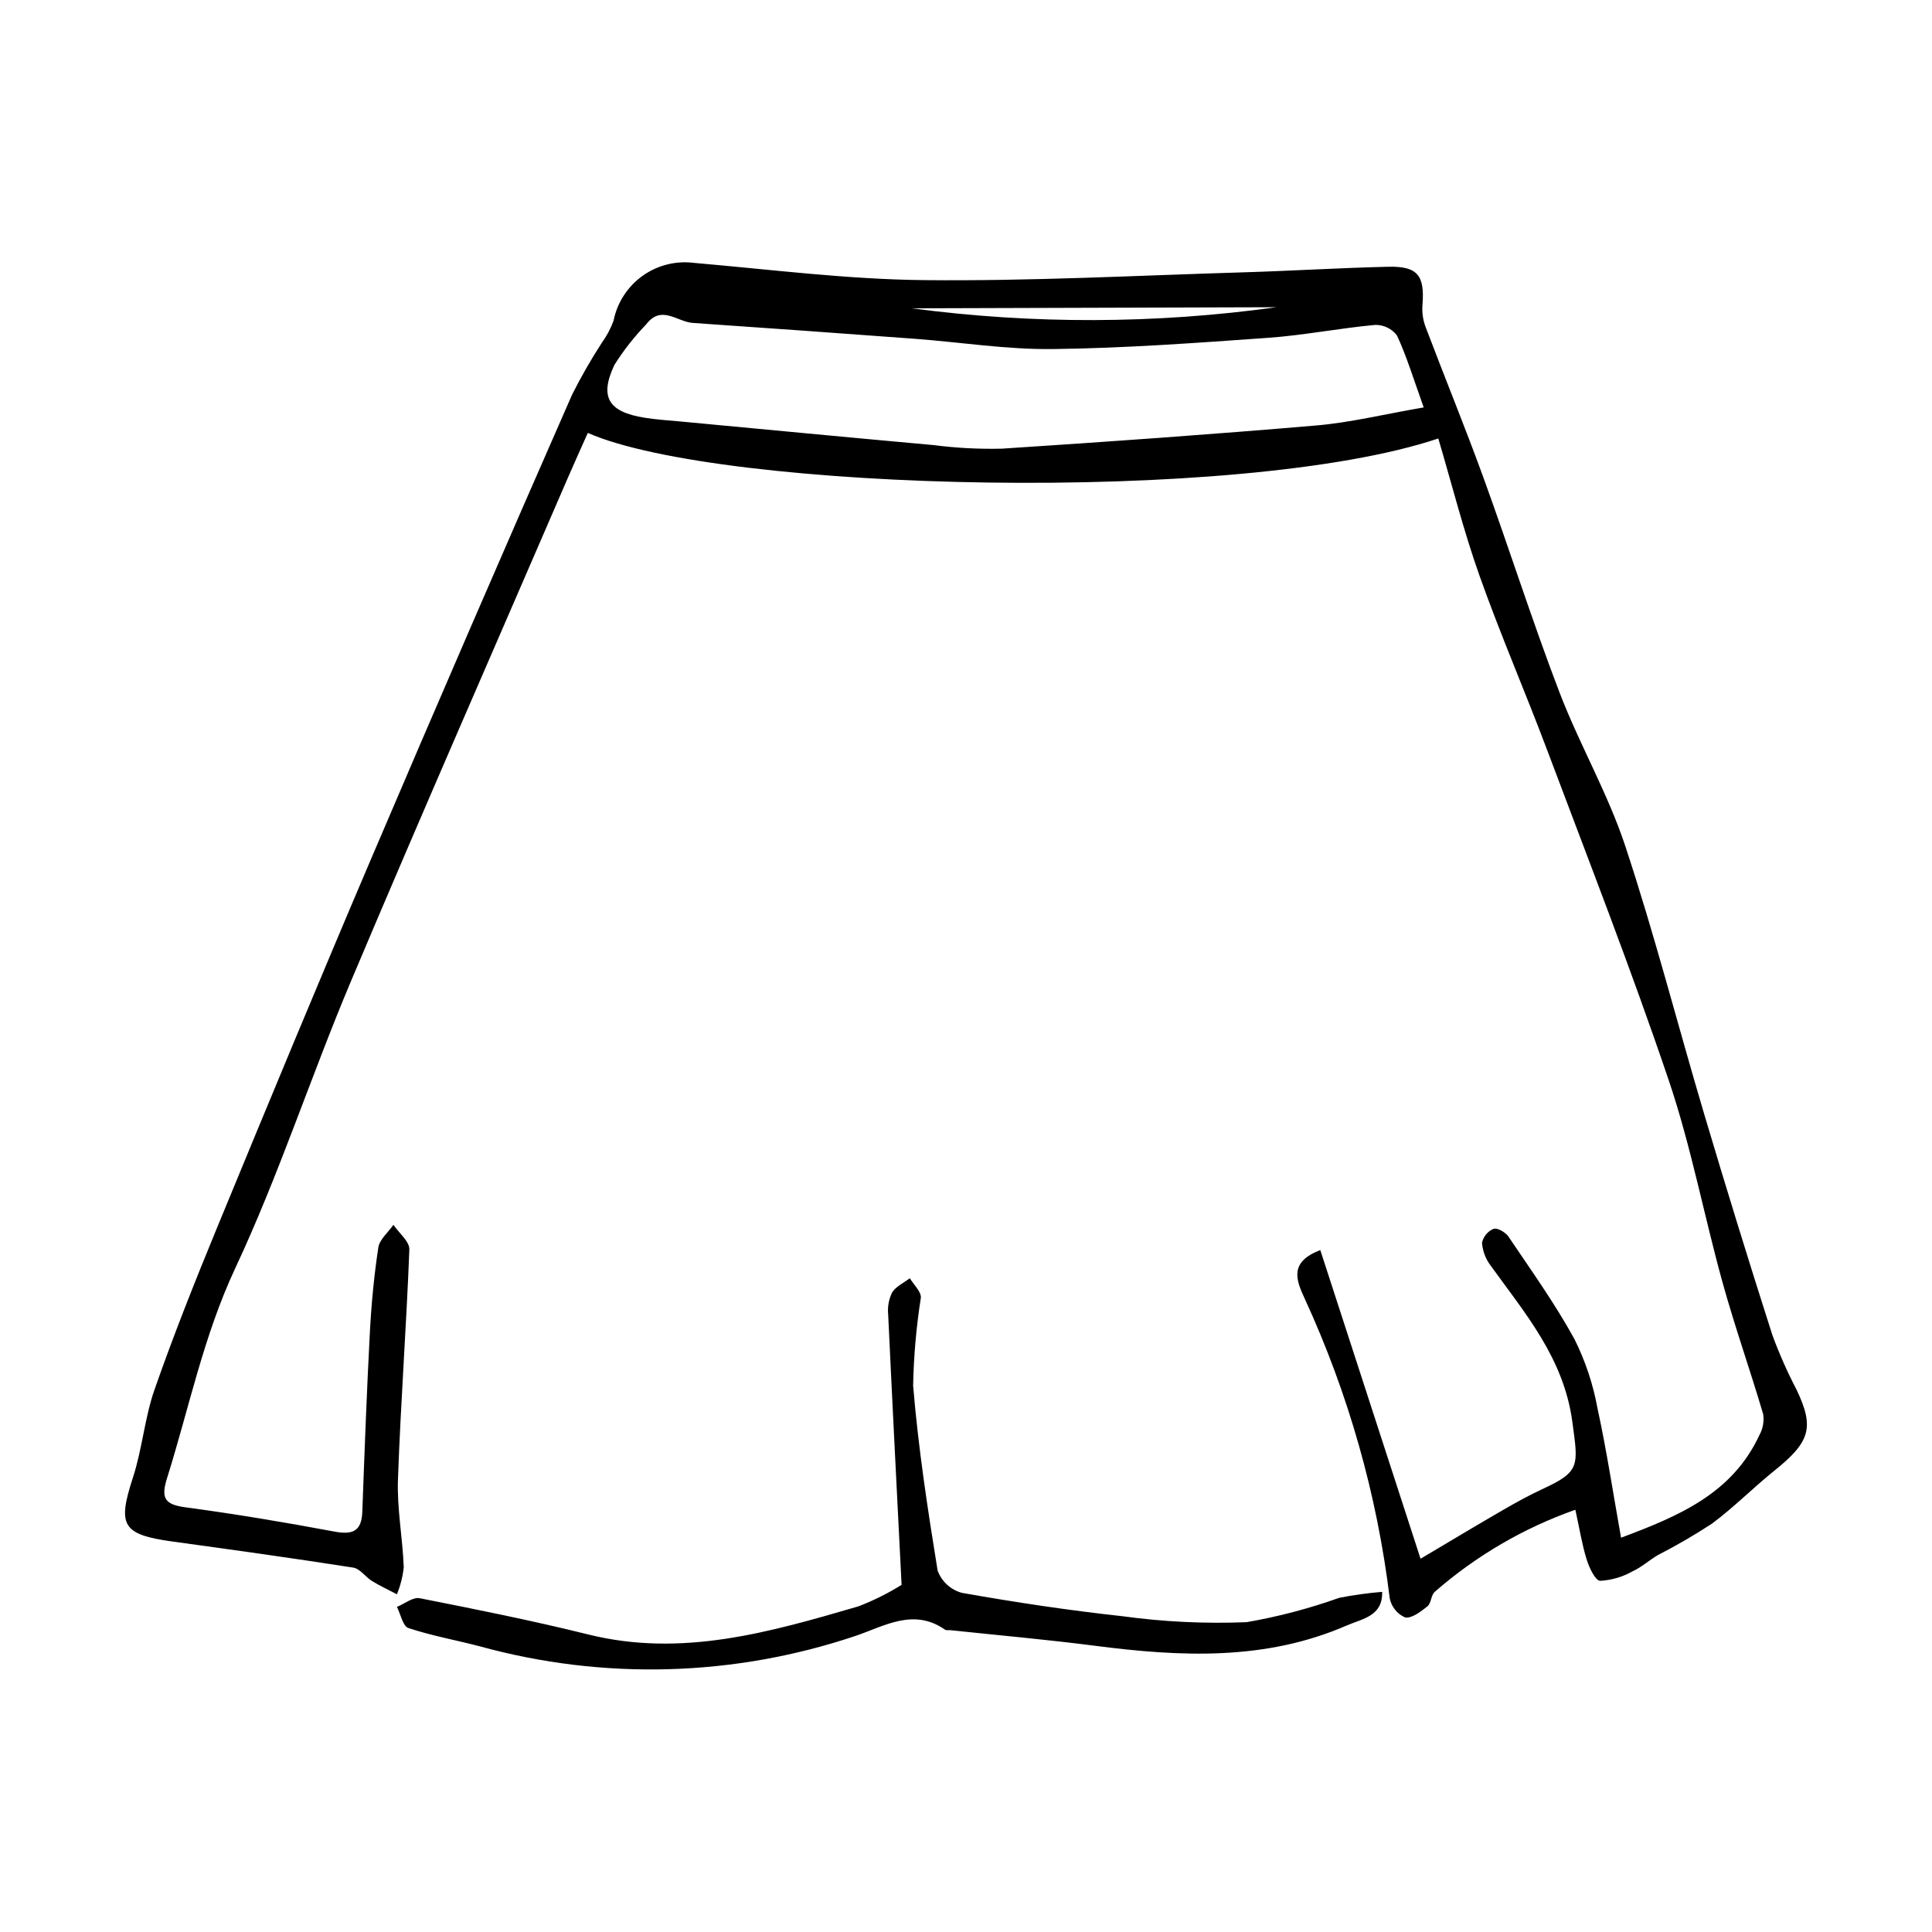 <?xml version="1.0" encoding="UTF-8"?>
<!-- Uploaded to: ICON Repo, www.iconrepo.com, Generator: ICON Repo Mixer Tools -->
<svg fill="#000000" width="800px" height="800px" version="1.1" viewBox="144 144 512 512" xmlns="http://www.w3.org/2000/svg">
 <g>
  <path d="m561.49 544.1c-13.68 4.816-26.316 12.191-37.238 21.734-1.023 0.832-0.941 3.035-1.965 3.852-1.758 1.398-4.211 3.301-5.953 2.945v-0.004c-2.098-0.938-3.606-2.84-4.047-5.094-3.356-27.453-10.949-54.215-22.508-79.34-2.328-5.012-4.18-9.719 4.113-12.91 8.965 27.598 17.688 54.457 26.57 81.797 7.148-4.234 14.387-8.59 21.691-12.82 3.481-2.019 7.016-3.981 10.668-5.664 10.047-4.633 9.43-6.199 7.859-17.836-2.269-16.82-12.48-28.645-21.672-41.406l-0.004-0.004c-1.309-1.738-2.09-3.816-2.254-5.988 0.348-1.664 1.492-3.051 3.062-3.703 1-0.34 3.172 0.906 3.938 2.043 6.019 8.945 12.328 17.758 17.504 27.184h-0.004c2.894 5.797 4.949 11.977 6.109 18.355 2.398 11.008 4.078 22.176 6.238 34.27 15.352-5.746 29.469-11.703 36.664-27.195 0.926-1.676 1.281-3.613 1.008-5.512-3.434-11.664-7.504-23.148-10.754-34.859-4.949-17.844-8.363-36.172-14.285-53.668-9.953-29.41-21.266-58.363-32.195-87.438-5.82-15.488-12.422-30.691-17.953-46.277-4.223-11.902-7.316-24.203-10.918-36.359-52.531 17.621-190.1 14.023-225.39-1.473-1.742 3.918-3.535 7.852-5.25 11.816-19.203 44.453-38.656 88.801-57.484 133.41-10.641 25.211-19.102 51.391-30.691 76.129-8.43 17.992-12.23 37.023-18.07 55.605-1.691 5.379-0.625 7.027 4.894 7.769 13.211 1.773 26.379 3.981 39.484 6.434 4.883 0.914 7.176-0.145 7.363-5.289 0.582-15.816 1.16-31.633 1.996-47.438 0.398-7.539 1.109-15.09 2.242-22.551 0.328-2.16 2.617-4.023 4.004-6.023 1.477 2.188 4.301 4.43 4.219 6.559-0.773 20.344-2.312 40.66-3.019 61.004-0.27 7.691 1.242 15.43 1.535 23.16v0.008c-0.258 2.465-0.867 4.883-1.809 7.176-2.195-1.152-4.457-2.191-6.566-3.488-1.762-1.082-3.211-3.293-5.019-3.578-15.891-2.484-31.82-4.703-47.758-6.891-13.488-1.852-14.766-4.238-10.621-16.953 2.484-7.617 3.109-15.855 5.75-23.402 5.039-14.402 10.688-28.609 16.504-42.723 13.48-32.703 27.016-65.391 40.898-97.926 17.531-41.086 35.281-82.078 53.246-122.98l0.004 0.004c2.359-4.695 4.977-9.262 7.832-13.672 1.297-1.797 2.348-3.758 3.125-5.832 0.945-4.801 3.684-9.062 7.656-11.922 3.973-2.856 8.883-4.094 13.738-3.461 20.254 1.75 40.52 4.352 60.801 4.562 28.246 0.297 56.516-1.219 84.77-2.066 12.793-0.383 25.574-1.18 38.371-1.477 7.766-0.18 9.668 2.309 9.055 10.059-0.16 1.949 0.102 3.91 0.766 5.754 5.066 13.391 10.508 26.645 15.395 40.098 6.856 18.871 12.938 38.031 20.105 56.781 5.273 13.797 12.824 26.781 17.453 40.758 7.793 23.539 13.949 47.617 21.023 71.402 5.785 19.457 11.77 38.852 17.957 58.188 1.844 5.027 4.016 9.934 6.5 14.68 4.672 9.891 3.539 13.711-5.894 21.289-5.66 4.547-10.793 9.781-16.613 14.098-4.617 3.019-9.391 5.793-14.301 8.309-2.289 1.348-4.316 3.203-6.703 4.305-2.633 1.488-5.57 2.352-8.59 2.523-1.32-0.066-2.918-3.5-3.59-5.652-1.242-4.012-1.902-8.207-2.996-13.191zm-40.191-292.13c-2.676-7.441-4.473-13.426-7.07-19.039-1.363-1.82-3.516-2.871-5.789-2.828-9.469 0.867-18.852 2.742-28.324 3.418-19.016 1.355-38.066 2.754-57.117 2.984-12.23 0.148-24.484-1.824-36.734-2.734-19.562-1.453-39.129-2.852-58.699-4.195-4.098-0.289-8.289-4.879-12.293 0.359-3.168 3.285-5.992 6.883-8.43 10.738-4.07 8.594-1.586 12.5 7.992 14.031 3.231 0.516 6.512 0.715 9.773 1.02 22.273 2.094 44.543 4.223 66.824 6.231h-0.004c5.996 0.777 12.047 1.094 18.094 0.945 27.809-1.805 55.613-3.777 83.379-6.152 8.926-0.762 17.73-2.938 28.398-4.777zm-135.66-26.262h-0.004c32.086 4.254 64.602 4.156 96.66-0.293z"/>
  <path d="m382.93 564c-1.234-24.531-2.449-48.051-3.551-71.578-0.207-2.012 0.145-4.043 1.023-5.867 0.98-1.625 3.094-2.57 4.711-3.812 1.031 1.73 3.019 3.516 2.926 5.18h-0.004c-1.211 7.699-1.895 15.477-2.047 23.273 1.352 16.414 3.848 32.75 6.488 49.016 1.059 2.894 3.457 5.098 6.43 5.91 14.082 2.492 28.246 4.633 42.461 6.18 10.934 1.504 21.977 2.035 33.004 1.59 8.352-1.453 16.562-3.609 24.551-6.457 3.754-0.738 7.551-1.262 11.363-1.574 0.18 6.449-5.176 7.078-9.379 8.906-21.633 9.414-44.078 8.305-66.734 5.379-12.715-1.645-25.496-2.769-38.25-4.125-0.5-0.055-1.133 0.102-1.488-0.145-8.355-5.848-16.164-0.875-23.746 1.664h0.004c-32.141 10.809-66.777 11.773-99.473 2.769-6.32-1.66-12.801-2.809-18.984-4.859-1.473-0.488-2.055-3.664-3.047-5.606 2.019-0.82 4.242-2.656 6.031-2.301 14.953 2.949 29.918 5.945 44.711 9.617 24.84 6.164 48.207-0.652 71.582-7.465v-0.004c3.977-1.527 7.801-3.434 11.418-5.691z"/>
 </g>
</svg>